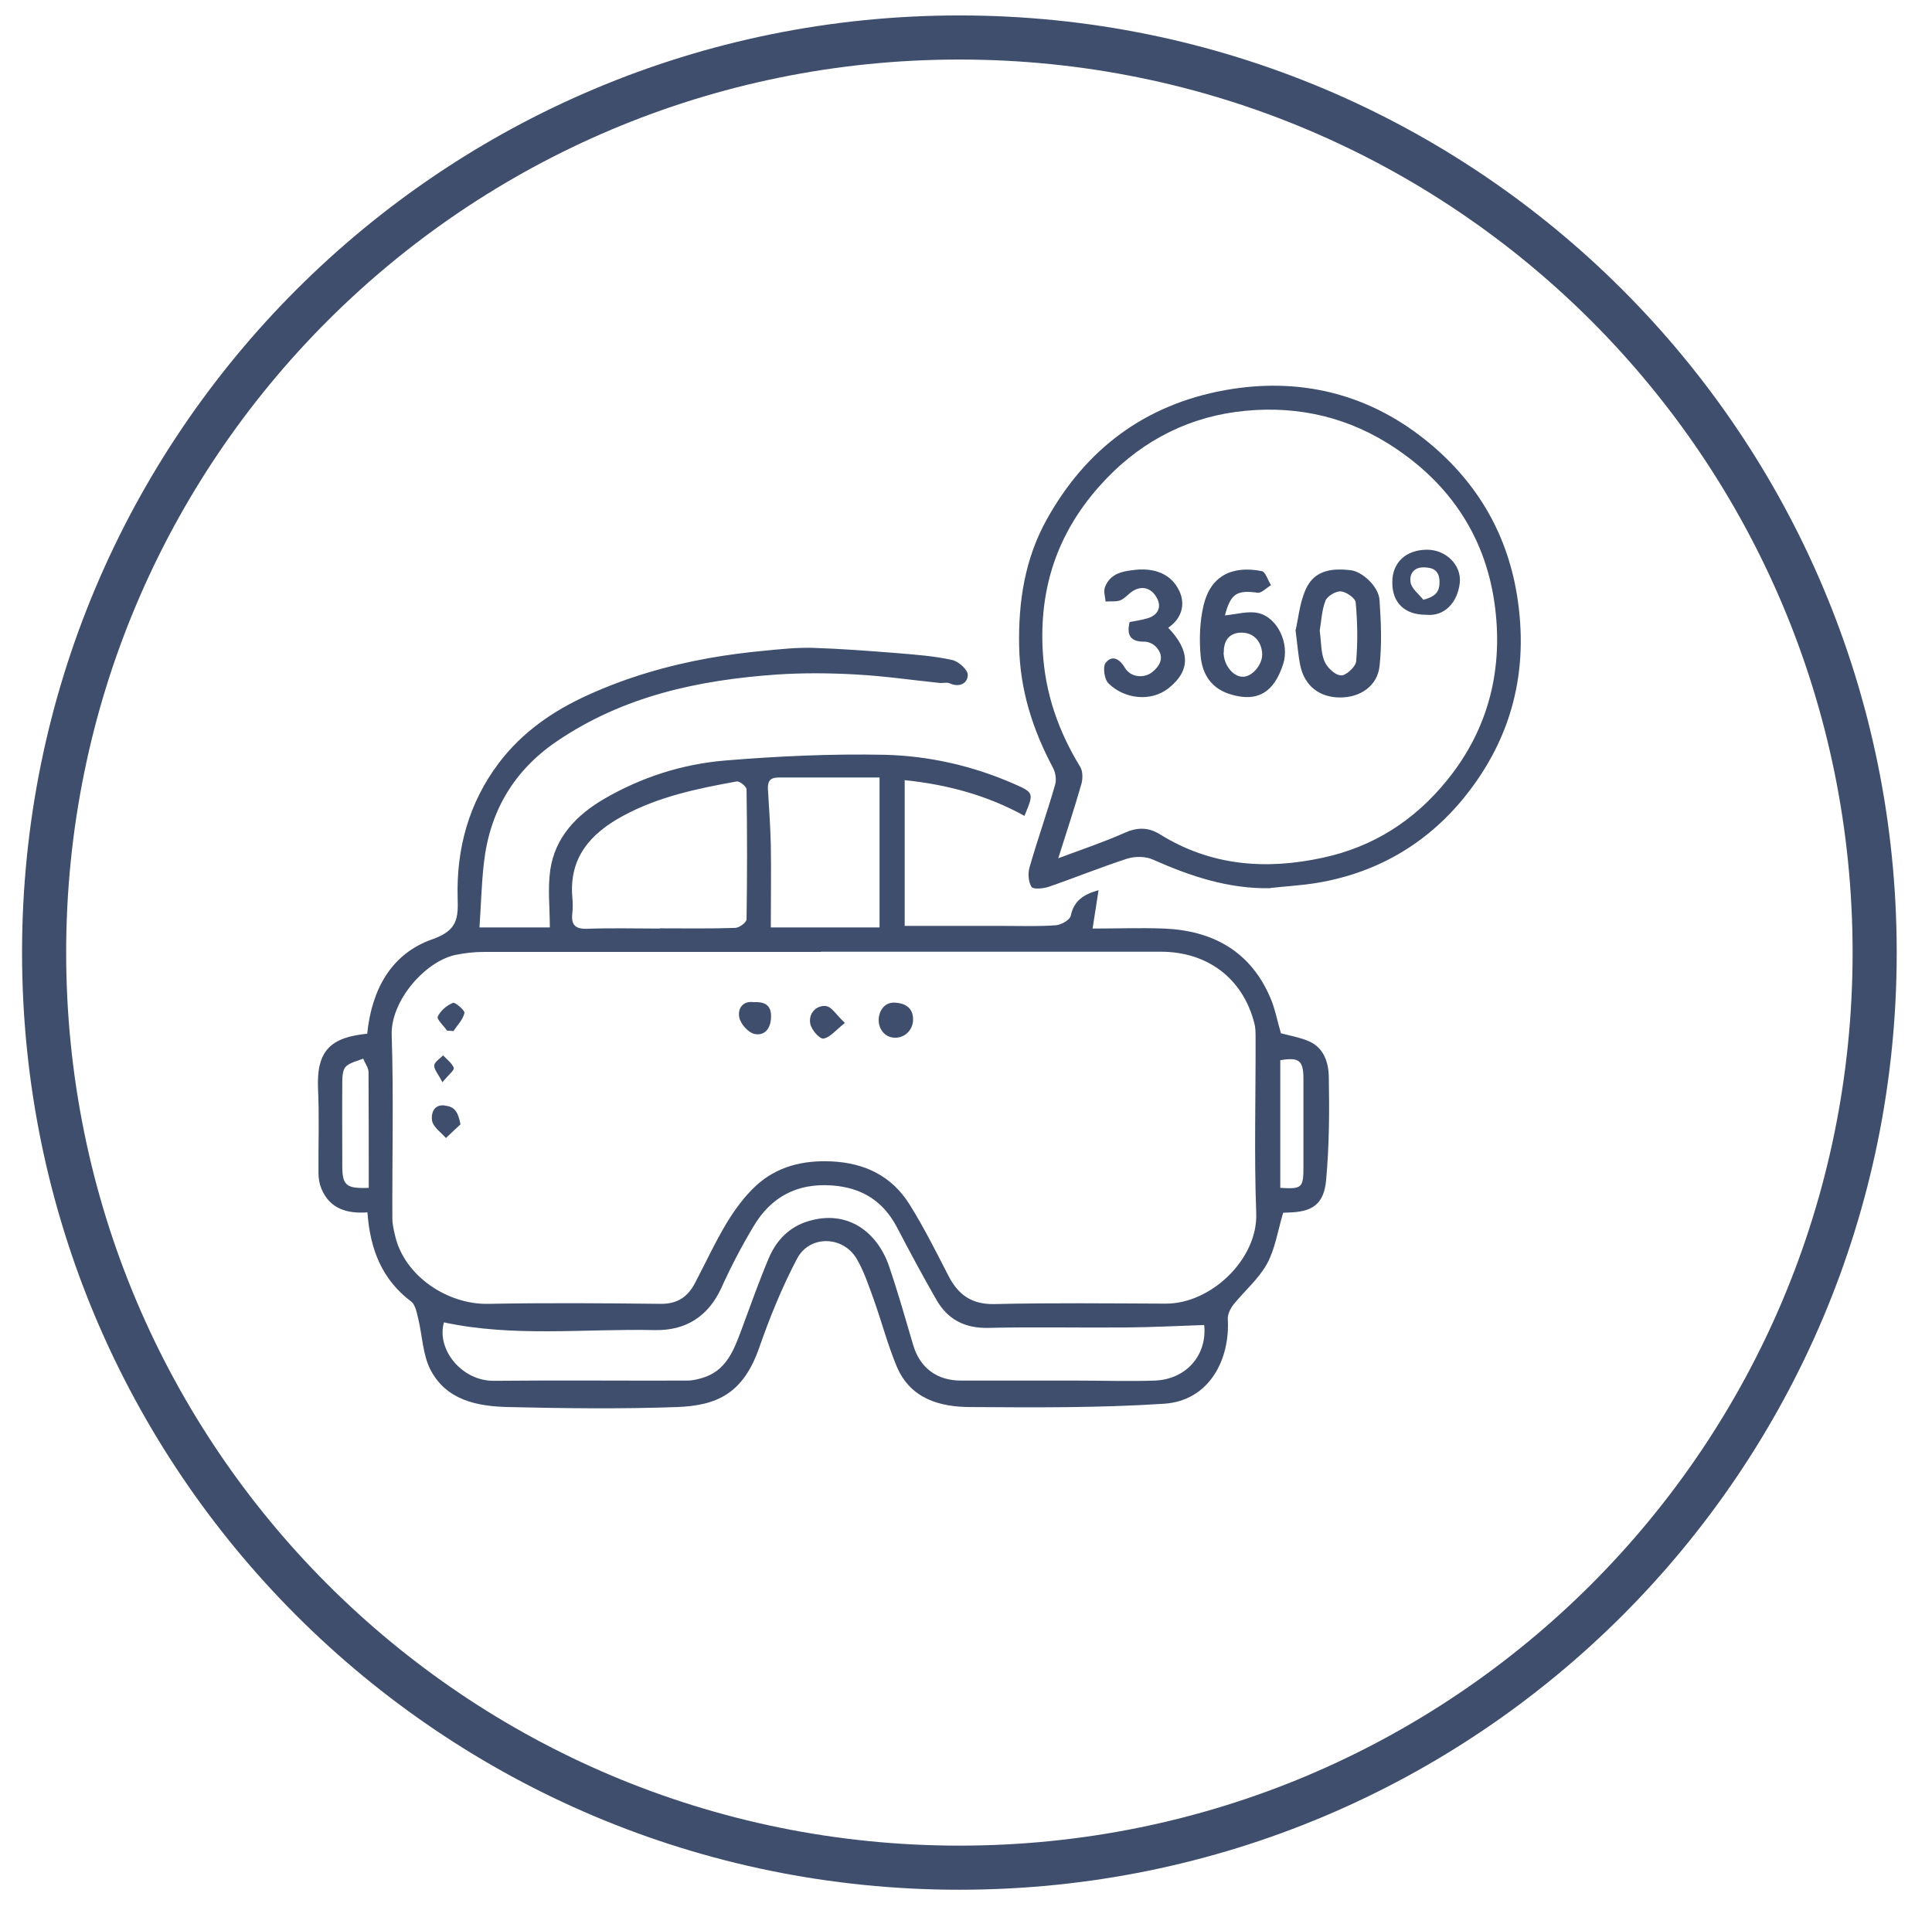 <?xml version="1.0" encoding="UTF-8"?> <svg xmlns="http://www.w3.org/2000/svg" id="Project_1" data-name="Project 1" viewBox="0 0 87.6 87.4"><defs><style> .cls-1 { fill: #3e4e6c; stroke-width: 0px; } </style></defs><g id="_Лого_VR" data-name="Лого VR"><path class="cls-1" d="m16.67,54.98c-.94.07-1.72-.16-2.1-1.08-.09-.22-.13-.47-.13-.7-.01-1.27.04-2.55-.02-3.82-.08-1.76.6-2.34,2.23-2.5.2-1.98,1.07-3.63,2.97-4.29,1.13-.4,1.16-.96,1.13-1.88-.06-2.23.51-4.31,1.87-6.11,1.06-1.4,2.46-2.37,4.06-3.09,1.74-.79,3.56-1.32,5.44-1.66.84-.15,1.69-.26,2.54-.34.73-.07,1.46-.15,2.19-.13,1.28.04,2.56.14,3.84.24.83.07,1.67.13,2.48.31.29.06.71.44.71.67,0,.39-.37.59-.82.39-.13-.06-.31,0-.47-.02-1.25-.13-2.49-.31-3.74-.38-1.21-.07-2.43-.08-3.63,0-3.56.25-6.97.98-9.99,3.04-1.95,1.33-3.03,3.19-3.29,5.51-.11.96-.13,1.93-.2,2.92h3.19c0-.9-.1-1.77.02-2.61.22-1.49,1.2-2.5,2.46-3.23,1.69-.98,3.54-1.57,5.46-1.73,2.41-.2,4.84-.31,7.25-.26,2.01.05,3.99.5,5.86,1.32.91.4.9.42.47,1.45-1.68-.93-3.49-1.42-5.43-1.62v6.61c1.51,0,3.01,0,4.51,0,.78,0,1.57.03,2.35-.03.24-.02.63-.24.67-.43.14-.68.58-.97,1.26-1.16-.09.57-.17,1.11-.27,1.74,1.1,0,2.17-.04,3.23,0,2.22.09,3.93,1.03,4.83,3.14.22.51.32,1.08.48,1.61.41.11.84.18,1.24.35.71.29.92.98.93,1.63.03,1.55.02,3.12-.12,4.66-.1,1.13-.63,1.47-1.77,1.49-.09,0-.18.01-.18.01-.24.8-.36,1.63-.73,2.31-.38.69-1.02,1.23-1.52,1.85-.14.18-.27.44-.26.65.11,1.83-.83,3.72-2.9,3.85-2.91.19-5.83.17-8.75.15-1.4,0-2.74-.37-3.36-1.84-.41-.98-.68-2.02-1.04-3.03-.23-.63-.44-1.28-.78-1.86-.62-1.04-2.13-1.08-2.7,0-.68,1.29-1.23,2.65-1.71,4.02-.73,2.11-1.93,2.64-3.73,2.71-2.54.09-5.1.06-7.64,0-1.41-.03-2.83-.3-3.55-1.71-.34-.67-.36-1.51-.54-2.27-.07-.28-.13-.65-.32-.8-1.33-1-1.87-2.37-1.99-4.05Zm20.56-11.81c-5.1,0-10.19,0-15.29,0-.44,0-.88.05-1.31.14-1.37.31-2.92,2.08-2.87,3.63.09,2.77.02,5.54.03,8.31,0,.26.06.52.12.77.41,1.84,2.38,3.15,4.23,3.11,2.61-.05,5.23-.03,7.84,0,.75,0,1.21-.33,1.53-.94.48-.91.91-1.85,1.44-2.73.37-.61.81-1.21,1.33-1.69.95-.87,2.12-1.16,3.42-1.1,1.52.07,2.74.67,3.54,1.95.65,1.04,1.2,2.14,1.76,3.23.44.86,1.05,1.31,2.08,1.29,2.59-.06,5.18-.03,7.78-.02,2.04.01,4.17-2.01,4.1-4.09-.1-2.66-.02-5.32-.03-7.98,0-.22,0-.45-.06-.66-.52-2.02-2.12-3.23-4.24-3.23-5.14,0-10.28,0-15.42,0Zm-17.1,16.8c-.35,1.22.8,2.66,2.26,2.65,2.93-.03,5.85,0,8.78-.01.21,0,.43-.05.64-.11,1.1-.31,1.45-1.23,1.8-2.17.41-1.1.8-2.22,1.26-3.3.34-.79.92-1.39,1.78-1.65,1.79-.54,3.13.5,3.66,2.04.4,1.17.74,2.37,1.09,3.56.3,1.04,1.07,1.63,2.17,1.63,1.75,0,3.49,0,5.24,0,1.18,0,2.37.04,3.55,0,1.47-.06,2.38-1.2,2.24-2.52-1.17.04-2.34.1-3.5.11-2.1.02-4.2-.03-6.3.02-1.07.02-1.84-.39-2.35-1.29-.62-1.08-1.21-2.18-1.79-3.29-.63-1.19-1.61-1.79-2.95-1.88-1.57-.11-2.75.52-3.54,1.85-.54.9-1.03,1.84-1.46,2.79-.6,1.32-1.64,1.95-3.02,1.92-3.19-.07-6.39.33-9.56-.35Zm9.79-17.87c1.14,0,2.28.02,3.41-.02.19,0,.52-.25.52-.39.03-1.96.03-3.93,0-5.89,0-.13-.32-.39-.45-.36-1.78.32-3.56.69-5.17,1.57-1.45.79-2.43,1.88-2.28,3.67.02.24.03.49,0,.74-.06.52.13.72.68.7,1.09-.04,2.19-.01,3.28-.01Zm9.97-6.84c-1.56,0-3.07,0-4.59,0-.4,0-.5.19-.48.54.05.84.11,1.68.13,2.51.02,1.24,0,2.48,0,3.75h4.93v-6.8Zm-23.17,18.61c0-1.77,0-3.51-.01-5.24,0-.21-.16-.41-.24-.62-.27.11-.59.17-.79.36-.14.14-.16.45-.16.68-.01,1.27,0,2.54,0,3.81,0,.9.17,1.05,1.21,1.01Zm41.33,0c.98.06,1.05,0,1.05-.94,0-1.34,0-2.68,0-4.01,0-.83-.2-.98-1.05-.84v5.79Zm-.44-13.59c-1.9.04-3.63-.54-5.34-1.3-.33-.15-.81-.15-1.16-.04-1.2.39-2.38.87-3.57,1.28-.24.08-.7.12-.77,0-.14-.23-.17-.61-.09-.88.36-1.26.8-2.49,1.16-3.75.07-.23.02-.55-.09-.76-.92-1.73-1.5-3.52-1.54-5.52-.04-2.03.26-3.96,1.24-5.73,1.78-3.22,4.48-5.24,8.12-5.89,3.31-.59,6.39.14,9.01,2.22,2.26,1.79,3.72,4.13,4.2,7.06.56,3.43-.22,6.5-2.37,9.17-1.76,2.18-4.09,3.51-6.89,3.93-.63.09-1.27.13-1.91.2Zm-9.62-1.36c1.07-.4,2.06-.73,3-1.15.58-.26,1.08-.26,1.61.07,2.3,1.43,4.79,1.62,7.37,1.06,2.29-.49,4.15-1.68,5.63-3.5,1.93-2.37,2.58-5.13,2.16-8.07-.45-3.13-2.15-5.56-4.86-7.24-2.12-1.31-4.46-1.73-6.86-1.41-2.44.33-4.54,1.5-6.2,3.38-1.9,2.14-2.72,4.61-2.56,7.47.11,1.92.71,3.63,1.7,5.25.12.2.12.54.05.78-.31,1.09-.67,2.17-1.05,3.37Zm-7.41,6.55c-.52-.03-.75.44-.74.82.01.34.24.76.74.77.46.01.83-.37.82-.84,0-.54-.4-.73-.82-.75Zm-7.06.67c.06.3.41.69.69.75.47.1.74-.26.75-.76.02-.52-.26-.71-.77-.68-.51-.08-.75.29-.67.69Zm3.93-.52c-.46-.03-.8.35-.71.81.05.27.42.69.59.67.3-.04.56-.38.98-.71-.39-.36-.61-.75-.86-.76Zm-17.29,4.51c-.55-.05-.61.44-.57.69.05.29.4.53.63.79.22-.21.44-.42.66-.62-.11-.55-.25-.81-.72-.85Zm.4-3.37c.18-.27.43-.52.5-.82.03-.11-.42-.5-.52-.46-.28.11-.57.36-.69.62-.06.12.27.42.42.64.1,0,.2.01.29.02Zm.02,1.67c-.09-.22-.32-.39-.49-.57-.14.15-.38.29-.4.45-.02.18.17.38.37.77.28-.34.55-.55.51-.64Zm38.17-19.87c.11-.47.17-1.13.41-1.73.34-.85,1-1.1,2.09-.97.51.06,1.26.73,1.3,1.35.07,1,.11,2.02,0,3.01-.1.89-.88,1.42-1.8,1.41-.92,0-1.6-.53-1.79-1.44-.1-.47-.13-.95-.22-1.63Zm1.09.05c.07.52.05.98.21,1.37.12.29.47.63.75.65.22.02.66-.38.69-.63.08-.89.06-1.79-.02-2.68-.02-.2-.43-.48-.67-.5-.23-.02-.61.21-.7.42-.17.44-.19.94-.26,1.35Zm-4.31-.7c.53-.05,1.05-.21,1.51-.11.9.2,1.44,1.4,1.14,2.32-.42,1.3-1.17,1.71-2.31,1.39-.93-.25-1.35-.91-1.43-1.75-.07-.76-.04-1.57.13-2.3.32-1.36,1.31-1.82,2.64-1.56.17.03.28.42.42.64-.21.12-.43.37-.61.34-.94-.13-1.22.04-1.48,1.03Zm-.05,1.67c0,.59.45,1.14.91,1.11.42-.03.86-.57.84-1.04-.03-.58-.4-.96-.94-.96-.52,0-.81.33-.8.9Zm-2.02-2.8c-.33-.7-1.03-1.03-1.96-.94-.59.06-1.16.16-1.4.79-.07.19.01.43.03.65.23-.02.48.02.68-.06.23-.1.4-.35.63-.46.48-.24.86.02,1.04.41.19.39,0,.74-.45.87-.27.08-.54.12-.81.17-.15.61.05.9.68.89.17,0,.39.1.51.23.39.41.24.81-.14,1.13-.37.32-1,.27-1.26-.17-.25-.42-.58-.59-.87-.24-.15.17-.07.76.12.94.68.68,1.9.89,2.75.2.98-.79.95-1.69-.04-2.72.61-.42.8-1.06.49-1.7Zm11.19,1.1c-.96,0-1.53-.55-1.52-1.48,0-.89.62-1.47,1.58-1.47.85,0,1.56.69,1.48,1.5-.1.9-.7,1.54-1.53,1.45Zm-.12-.68c.6-.15.75-.4.74-.83-.01-.49-.28-.64-.73-.64-.49,0-.64.37-.58.69.05.28.37.52.57.77Z"></path></g><g id="_Кольца" data-name="Кольца"><path id="_Кольцо_Копи" data-name="Кольцо Копи" class="cls-1" d="m86,43.2c0,23.5-19,42.5-42.5,42.5S1,66.7,1,43.2,20,.7,43.5.7s42.5,19,42.5,42.5ZM43.5,2.7C21.1,2.7,3,20.8,3,43.2s18.1,40.5,40.5,40.5,40.5-18.1,40.5-40.5S65.9,2.7,43.5,2.7Z"></path></g></svg> 